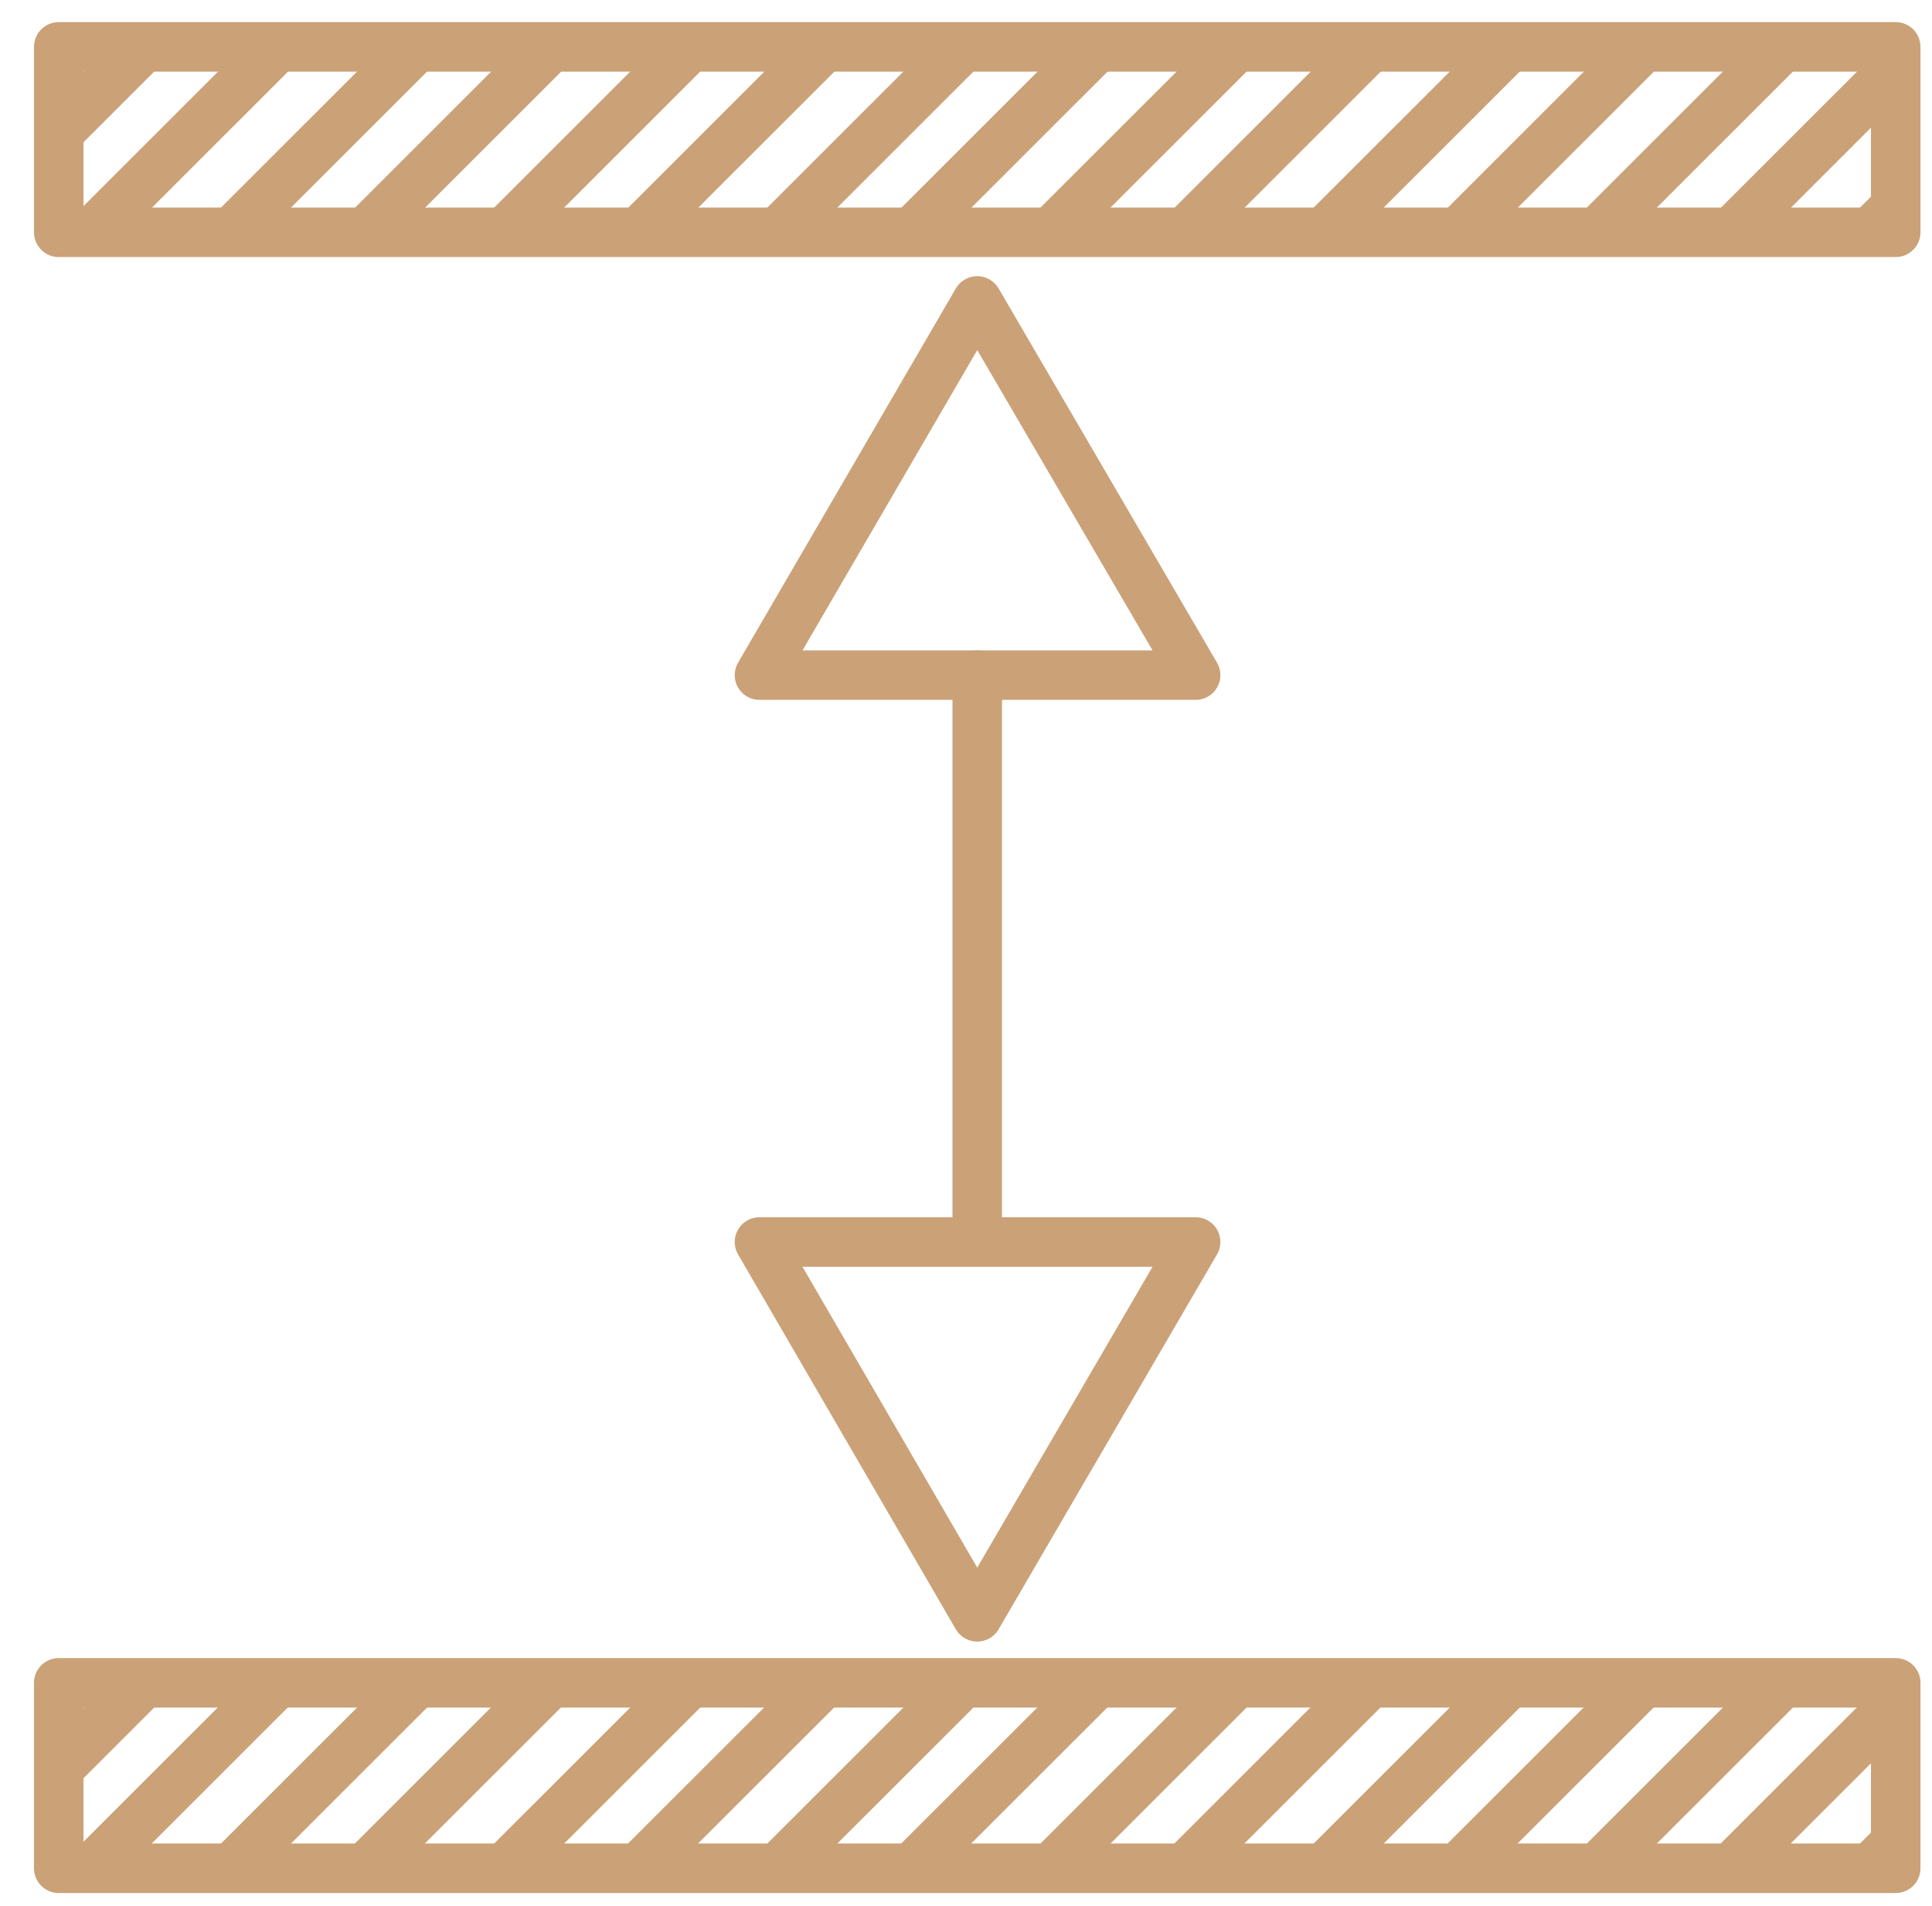 <?xml version="1.0" encoding="UTF-8"?> <svg xmlns="http://www.w3.org/2000/svg" xmlns:xlink="http://www.w3.org/1999/xlink" id="_Слой_1" data-name="Слой 1" viewBox="0 0 29.28 28.88"><defs><style> .cls-1, .cls-2 { fill: none; } .cls-2 { stroke: #cba177; stroke-linecap: round; stroke-linejoin: round; stroke-width: .75px; } .cls-3 { clip-path: url(#clippath-1); } .cls-4 { clip-path: url(#clippath-3); } .cls-5 { clip-path: url(#clippath-2); } .cls-6 { clip-path: url(#clippath-7); } </style><clipPath id="clippath-1"><rect class="cls-1" x="-56.07" y="-401.47" width="1133.86" height="566.93"></rect></clipPath><clipPath id="clippath-2"><rect class="cls-1" x=".99" y=".71" width="27.75" height="2.81"></rect></clipPath><clipPath id="clippath-3"><rect class="cls-1" x=".99" y="25.5" width="27.75" height="2.81"></rect></clipPath><clipPath id="clippath-7"><rect class="cls-1" x="-1.4" y="43.25" width="27.6" height="13.99"></rect></clipPath></defs><g class="cls-3"><polygon class="cls-2" points="11.51 10.23 14.81 4.56 18.12 10.23 11.51 10.23"></polygon><polygon class="cls-2" points="11.51 18.82 14.81 24.5 18.12 18.82 11.51 18.82"></polygon><rect class="cls-2" x=".89" y="25.5" width="27.84" height="2.81"></rect><line class="cls-2" x1="14.81" y1="10.23" x2="14.81" y2="18.72"></line><rect class="cls-2" x=".89" y=".71" width="27.84" height="2.81"></rect></g><g class="cls-5"><path class="cls-2" d="M-53.22,33.29L11.28-31.17M-49.08,33.29L15.41-31.17M-44.94,33.29L19.55-31.17M-40.8,33.29L23.69-31.17M-36.66,33.29L27.83-31.17M-32.52,33.29L31.97-31.17M-28.39,33.29L36.11-31.17M-24.25,33.29L40.25-31.17M-20.11,33.29L44.39-31.17M-15.97,33.29L48.53-31.17M-11.83,33.29L52.67-31.17M-7.69,33.29L56.81-31.17M-3.55,33.29L60.95-31.17M.59,33.29L65.08-31.17M4.73,33.29L69.22-31.17M8.87,33.29L73.36-31.17M13.01,33.29L77.5-31.17M-53.22,35.39L11.28-29.06M-49.08,35.39L15.41-29.06M-44.94,35.39L19.55-29.06M-40.8,35.39L23.69-29.06M-36.66,35.39L27.83-29.06M-32.52,35.39L31.97-29.06M-28.39,35.39L36.11-29.06M-24.25,35.39L40.25-29.06M-20.11,35.39L44.39-29.06M-15.97,35.39L48.53-29.06M-11.83,35.39L52.67-29.06M-7.69,35.39L56.81-29.06M-3.55,35.39L60.95-29.06M.59,35.39L65.08-29.06M4.73,35.39L69.22-29.06M8.87,35.39L73.36-29.06M13.01,35.39L77.5-29.06"></path></g><g class="cls-4"><path class="cls-2" d="M-53.22,58.07L11.28-6.38M-49.08,58.07L15.41-6.38M-44.94,58.07L19.55-6.38M-40.8,58.07L23.69-6.38M-36.66,58.07L27.83-6.38M-32.52,58.07L31.97-6.38M-28.39,58.07L36.11-6.38M-24.25,58.07L40.25-6.38M-20.11,58.07L44.39-6.38M-15.97,58.07L48.53-6.38M-11.83,58.07L52.67-6.38M-7.69,58.07L56.81-6.38M-3.55,58.07L60.95-6.38M.59,58.07L65.08-6.38M4.73,58.07L69.22-6.38M8.87,58.07L73.36-6.38M13.01,58.07L77.5-6.38M-53.22,60.18L11.28-4.27M-49.08,60.18L15.41-4.27M-44.94,60.18L19.55-4.27M-40.8,60.18L23.69-4.27M-36.66,60.18L27.83-4.27M-32.52,60.18L31.97-4.27M-28.39,60.18L36.11-4.27M-24.25,60.18L40.25-4.27M-20.11,60.18L44.39-4.27M-15.97,60.18L48.53-4.27M-11.83,60.18L52.67-4.27M-7.69,60.18L56.81-4.27M-3.55,60.18L60.95-4.27M.59,60.18L65.08-4.27M4.73,60.18L69.22-4.27M8.87,60.18L73.36-4.27M13.01,60.18L77.5-4.27"></path></g><g class="cls-6"><path class="cls-2" d="M-20.66,49.92L43.68-14.38M-16.54,49.92L47.81-14.38M-12.41,49.92L51.94-14.38M-8.28,49.92L56.07-14.38M-4.15,49.92L60.2-14.38M-.02,49.92L64.33-14.38M4.11,49.92L68.46-14.38M8.24,49.92L72.59-14.38M12.37,49.92L76.72-14.38M16.5,49.92L80.85-14.38M20.63,49.92L84.98-14.38M24.76,49.92L89.1-14.38M28.89,49.92L93.23-14.38M33.02,49.92L97.36-14.38M37.15,49.92L101.49-14.38M41.28,49.92L105.62-14.38M45.41,49.92L109.75-14.38M-20.66,52.02L43.68-12.29M-16.54,52.02L47.81-12.29M-12.41,52.02L51.94-12.29M-8.28,52.02L56.07-12.29M-4.15,52.02L60.2-12.29M-.02,52.02L64.33-12.29M4.11,52.02L68.46-12.29M8.24,52.02L72.59-12.29M12.37,52.02L76.72-12.29M16.5,52.02L80.85-12.29M20.63,52.02L84.98-12.29M24.76,52.02L89.1-12.29M28.89,52.02L93.23-12.29M33.02,52.02L97.36-12.29M37.15,52.02L101.49-12.29M41.28,52.02L105.62-12.29M45.41,52.02L109.75-12.29"></path></g></svg> 